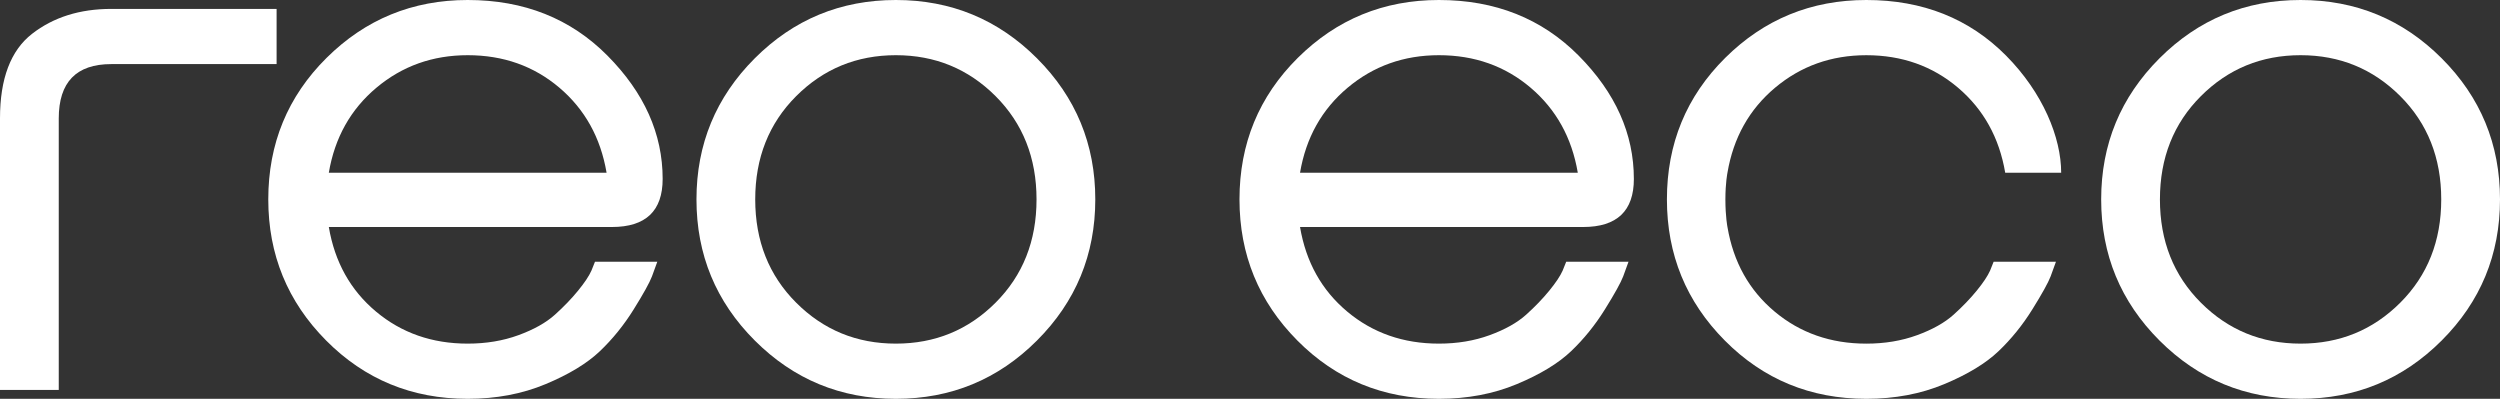 <?xml version="1.0" encoding="UTF-8"?>
<svg id="b" data-name="Capa_2" xmlns="http://www.w3.org/2000/svg" width="218.089mm" height="34.792mm" viewBox="0 0 618.204 98.622">
  <rect x="0" y="0" width="618.204" height="98.622" fill="#333333" stroke="none"/>
  <g id="c" data-name="Capa_1">
    <g>
      <path d="M492.109,66.923c-.588,1.32-1.688,2.972-3.302,4.953-1.617,1.98-3.522,3.962-5.724,5.943s-5.211,3.67-9.025,5.063c-3.818,1.396-8.001,2.091-12.548,2.091-8.806,0-16.366-2.642-22.675-7.925-6.312-5.283-10.202-12.252-11.667-20.913,0,0-.512-2.566-.512-6.824,0-4.121.512-6.604.512-6.604,1.465-8.657,5.394-15.664,11.777-21.022,6.384-5.355,13.903-8.035,22.564-8.035,8.805,0,16.362,2.68,22.674,8.035,6.309,5.358,10.198,12.365,11.667,21.022,8.365,0,13.84.01,13.84.01,0-8.71-4.522-19.785-13.62-28.958C486.97,4.589,475.451,0,461.51,0c-13.648,0-25.282,4.771-34.893,14.309-9.613,9.542-14.419,21.209-14.419,35.002,0,13.648,4.768,25.281,14.31,34.892,9.538,9.614,21.205,14.419,35.002,14.419,7.044,0,13.462-1.211,19.262-3.632,5.796-2.422,10.271-5.136,13.429-8.146,3.153-3.006,5.943-6.456,8.365-10.347,2.421-3.887,3.924-6.604,4.513-8.145.584-1.541,1.024-2.752,1.32-3.633h-15.409l-.881,2.202Z" fill="#fff"/>
      <path d="M163.862,44.247c0,7.925-4.183,11.888-12.548,11.888h-70.003c1.465,8.661,5.355,15.63,11.667,20.913,6.308,5.283,13.869,7.925,22.674,7.925,4.547,0,8.73-.694,12.548-2.091,3.814-1.394,6.824-3.082,9.026-5.063,2.201-1.981,4.107-3.963,5.723-5.943,1.613-1.981,2.714-3.633,3.302-4.953l.88-2.202h15.41c-.296.881-.736,2.092-1.321,3.633-.588,1.541-2.091,4.258-4.513,8.145-2.421,3.891-5.211,7.341-8.365,10.347-3.158,3.01-7.632,5.724-13.428,8.146-5.799,2.421-12.218,3.632-19.262,3.632-13.796,0-25.463-4.805-35.002-14.419-9.542-9.61-14.309-21.243-14.309-34.892,0-13.793,4.805-25.46,14.419-35.002C90.37,4.771,102.003,0,115.652,0c13.941,0,25.46,4.588,34.562,13.759,9.098,9.173,13.648,19.337,13.648,30.488ZM81.31,42.706h68.683c-1.469-8.657-5.359-15.664-11.667-21.022-6.312-5.355-13.869-8.035-22.674-8.035-8.661,0-16.18,2.68-22.564,8.035-6.384,5.358-10.312,12.365-11.777,21.022Z" fill="#fff"/>
      <path d="M186.643,84.202c-9.614-9.61-14.419-21.243-14.419-34.892s4.805-25.278,14.419-34.892c9.61-9.61,21.243-14.419,34.892-14.419s25.278,4.809,34.892,14.419c9.611,9.613,14.419,21.243,14.419,34.892s-4.809,25.281-14.419,34.892c-9.614,9.614-21.243,14.419-34.892,14.419s-25.281-4.805-34.892-14.419ZM196.88,23.774c-6.752,6.752-10.126,15.266-10.126,25.536s3.375,18.787,10.126,25.536c6.749,6.752,14.969,10.126,24.655,10.126s17.903-3.374,24.655-10.126c6.749-6.749,10.126-15.262,10.126-25.536s-3.378-18.784-10.126-25.536c-6.752-6.748-14.969-10.126-24.655-10.126s-17.907,3.378-24.655,10.126Z" fill="#fff"/>
      <path d="M404.025,44.247c0,7.925-4.183,11.888-12.548,11.888h-70.004c1.465,8.661,5.355,15.63,11.667,20.913,6.309,5.283,13.869,7.925,22.675,7.925,4.547,0,8.729-.694,12.548-2.091,3.814-1.394,6.824-3.082,9.025-5.063s4.106-3.963,5.724-5.943c1.613-1.981,2.714-3.633,3.302-4.953l.881-2.202h15.409c-.296.881-.736,2.092-1.32,3.633-.589,1.541-2.092,4.258-4.513,8.145-2.422,3.891-5.212,7.341-8.365,10.347-3.158,3.01-7.633,5.724-13.429,8.146-5.8,2.421-12.218,3.632-19.262,3.632-13.797,0-25.464-4.805-35.002-14.419-9.542-9.61-14.31-21.243-14.31-34.892,0-13.793,4.806-25.46,14.419-35.002,9.61-9.538,21.244-14.309,34.893-14.309,13.94,0,25.46,4.588,34.562,13.759,9.098,9.173,13.648,19.337,13.648,30.488ZM321.474,42.706h68.683c-1.469-8.657-5.358-15.664-11.667-21.022-6.312-5.355-13.869-8.035-22.674-8.035-8.661,0-16.181,2.68-22.564,8.035-6.384,5.358-10.312,12.365-11.777,21.022Z" fill="#fff"/>
      <path d="M534.001,84.202c-9.613-9.61-14.419-21.243-14.419-34.892s4.806-25.278,14.419-34.892,21.244-14.419,34.893-14.419,25.277,4.809,34.892,14.419c9.61,9.613,14.419,21.243,14.419,34.892s-4.809,25.281-14.419,34.892-21.243,14.419-34.892,14.419-25.282-4.805-34.893-14.419ZM544.238,23.774c-6.753,6.752-10.127,15.266-10.127,25.536s3.374,18.787,10.127,25.536c6.748,6.752,14.969,10.126,24.655,10.126s17.903-3.374,24.655-10.126c6.748-6.749,10.126-15.262,10.126-25.536s-3.378-18.784-10.126-25.536c-6.752-6.748-14.97-10.126-24.655-10.126s-17.907,3.378-24.655,10.126Z" fill="#fff"/>
      <path d="M14.529,29.279v67.142H0V29.279C0,19.448,2.642,12.477,7.925,8.366c5.283-4.107,11.812-6.164,19.592-6.164h40.881v13.648H27.517c-8.661,0-12.988,4.479-12.988,13.429Z" fill="#fff"/>
    </g>
  </g>
</svg>